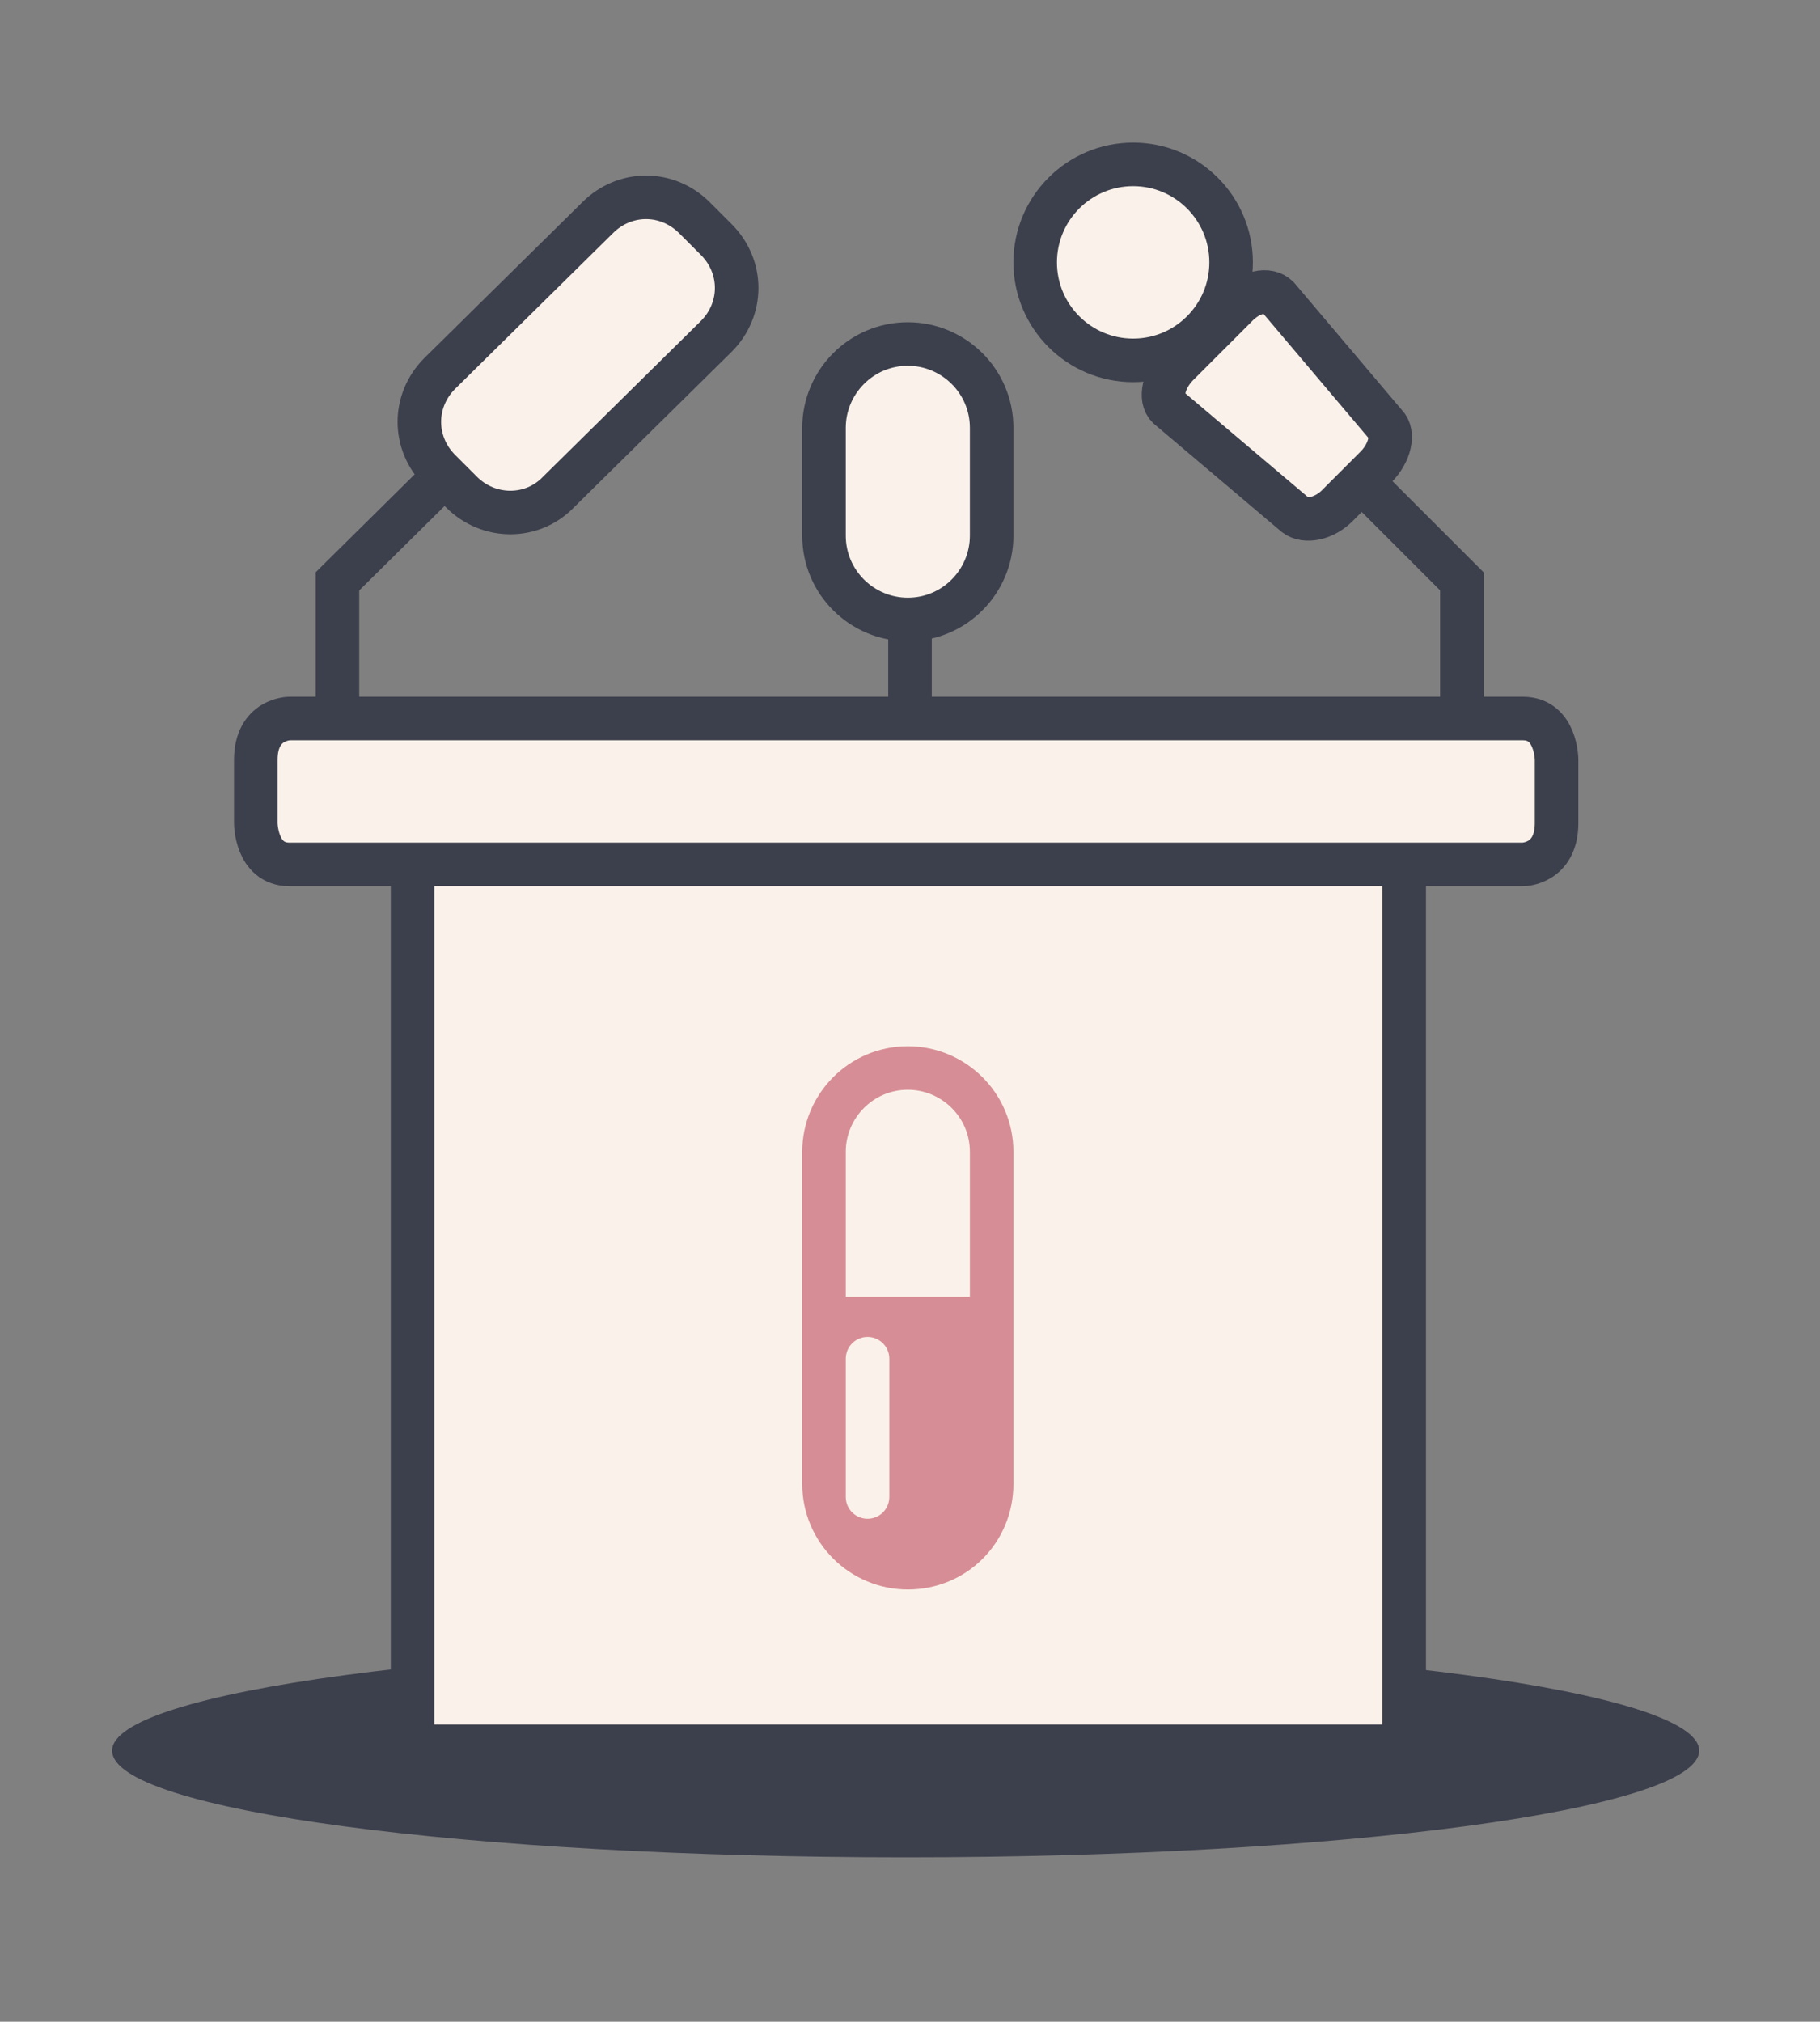 <?xml version="1.0" encoding="utf-8"?>
<!-- Generator: Adobe Illustrator 22.1.0, SVG Export Plug-In . SVG Version: 6.00 Build 0)  -->
<svg version="1.1" id="Layer_1" xmlns="http://www.w3.org/2000/svg" xmlns:xlink="http://www.w3.org/1999/xlink" x="0px" y="0px"
	 viewBox="0 0 167.2 185.7" style="enable-background:new 0 0 167.2 185.7;" xml:space="preserve">
<rect x="0" y="0" width="167.2" height="185.7" fill="#808080" stroke="none"/>
<style type="text/css">
	.st0{fill:#3C3F4C;}
	.st1{fill:#FAF2EA;}
	.st2{fill:none;stroke:#3C3F4C;stroke-width:4;stroke-linecap:round;stroke-linejoin:round;}
	.st3{fill:#FAF2EA;stroke:#3C3F4C;stroke-width:4;stroke-linecap:round;stroke-linejoin:round;}
	.st4{fill:none;stroke:#3C3F4C;stroke-width:4;stroke-linecap:round;}
	.st5{fill:none;stroke:#D78D95;stroke-width:4;}
	.st6{fill:#D78D95;}
	.st7{fill:#3C3F4C;stroke:#FAF2EA;stroke-width:4;stroke-linecap:round;stroke-linejoin:round;}
</style>
<path class="st0" d="M83.2,170.6c40.3,0,72.9-4.4,72.9-9.8c0-5.4-32.6-9.8-72.9-9.8s-72.9,4.4-72.9,9.8
	C10.3,166.3,43,170.6,83.2,170.6"/>
<rect x="37.9" y="79.3" class="st1" width="91.1" height="79.1"/>
<line class="st2" x1="37.9" y1="81.2" x2="37.9" y2="158.5"/>
<line class="st2" x1="129" y1="81.2" x2="129" y2="158.5"/>
<line class="st2" x1="83.6" y1="56.9" x2="83.6" y2="66"/>
<path class="st3" d="M26.6,66c0,0-3.1,0-3.1,3.8v5.8c0,0,0,3.8,3.1,3.8h113.3c0,0,3.1,0,3.1-3.8v-5.8c0,0,0-3.8-3.1-3.8H26.6z"/>
<polyline class="st4" points="40.1,44.4 31,53.4 31,64.4 "/>
<polyline class="st4" points="125.3,44.4 134.3,53.4 134.3,64.4 "/>
<path class="st3" d="M83.4,56.9L83.4,56.9c-4.2,0-7.7-3.4-7.7-7.7v-9.9c0-4.2,3.4-7.7,7.7-7.7h0c4.2,0,7.7,3.4,7.7,7.7v9.9
	C91.1,53.4,87.7,56.9,83.4,56.9z"/>
<path class="st5" d="M83.4,144L83.4,144c-4.2,0-7.7-3.4-7.7-7.7v-30.5c0-4.2,3.4-7.7,7.7-7.7h0c4.2,0,7.7,3.4,7.7,7.7v30.5
	C91.1,140.6,87.7,144,83.4,144z"/>
<path class="st6" d="M91.1,119.1v17.3c0,4.2-3.4,7.7-7.7,7.7h0c-4.2,0-7.7-3.4-7.7-7.7v-17.3"/>
<path class="st3" d="M42.4,45.2l-2-2c-2.5-2.5-2.5-6.4,0-8.9L54.9,20c2.5-2.5,6.4-2.5,8.9,0l2,2c2.5,2.5,2.5,6.4,0,8.9L51.3,45.2
	C48.9,47.7,44.9,47.7,42.4,45.2z"/>
<circle class="st3" cx="104.1" cy="24.1" r="9"/>
<path class="st3" d="M123,46.3l3.4-3.4c1.3-1.3,1.7-3.1,0.9-3.9l-9.9-11.7c-0.9-0.9-2.6-0.5-3.9,0.9l-5.3,5.3
	c-1.3,1.3-1.7,3.1-0.9,3.9l11.7,9.9C119.9,48,121.7,47.7,123,46.3z"/>
<line class="st7" x1="79.7" y1="124.8" x2="79.7" y2="137.5"/>
</svg>
